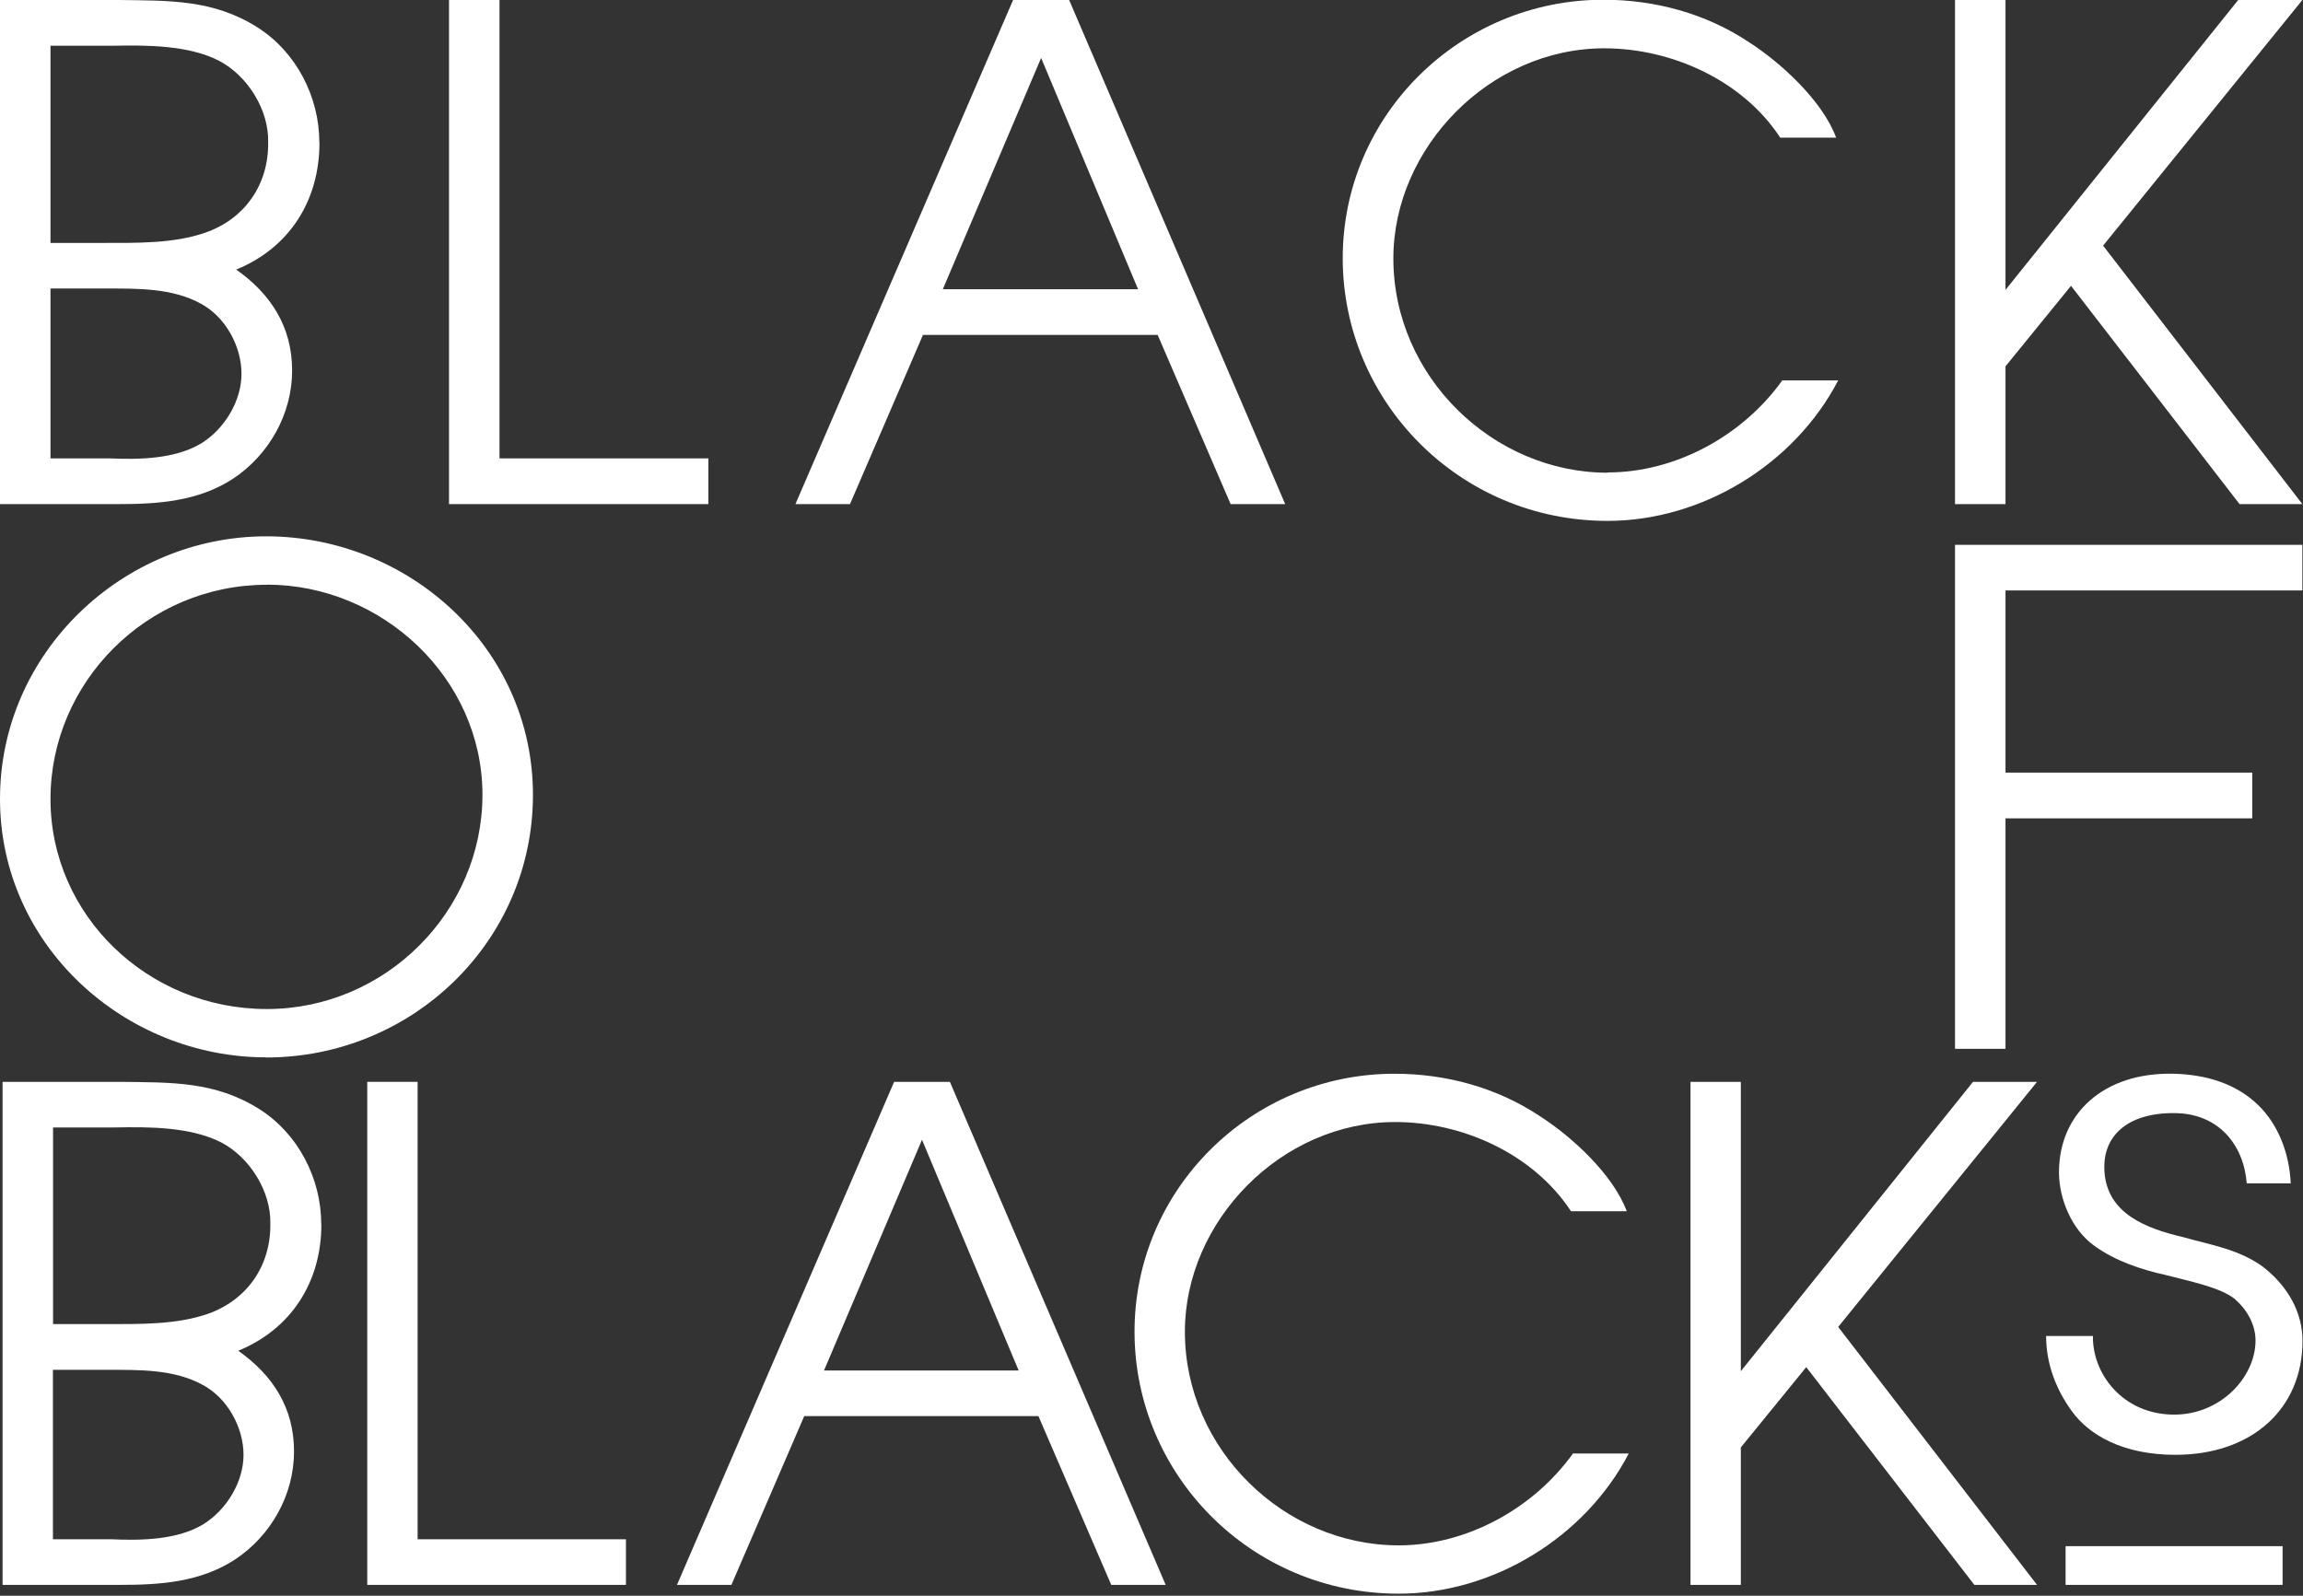 <svg width="290" height="201" viewBox="0 0 290 201" fill="none" xmlns="http://www.w3.org/2000/svg">
<rect x="0" y="0" width="290" height="201" fill="#333333" stroke="none"/>
<g clip-path="url(#clip0_4053_429)">
<path d="M40.212 17.95C40.212 12.188 37.297 6.529 32.388 3.426C26.814 -0.085 21.308 0.085 14.949 0H0V63.497H14.864C19.927 63.497 24.921 63.156 29.302 60.326C33.854 57.326 36.785 52.161 36.785 46.672C36.785 41.183 34.126 37.041 29.745 33.956C36.445 31.211 40.229 25.279 40.229 17.967L40.212 17.95ZM30.41 47.081C30.41 50.525 28.262 54.036 25.348 55.843C22.075 57.82 17.523 57.906 13.756 57.735H6.358V36.342H13.228C17.268 36.342 21.648 36.257 25.262 38.234C28.348 39.871 30.41 43.57 30.41 47.081ZM25.859 29.302C21.904 30.683 17.268 30.598 13.057 30.598H6.358V5.762H14.182C18.478 5.676 23.728 5.676 27.581 7.654C31.194 9.546 33.854 13.841 33.768 17.881C33.854 23.302 30.768 27.598 25.859 29.302Z" fill="white"/>
<path d="M62.899 0H56.541V63.497H89.201V57.735H62.899V0Z" fill="white"/>
<path d="M127.572 0L100.162 63.497H107.032L116.22 42.189H145.777L154.965 63.497H161.835L134.629 0H127.589H127.572ZM118.725 36.428L131.101 7.296L143.306 36.428H118.725Z" fill="white"/>
<path d="M202.439 59.542C188.001 59.542 175.455 47.422 175.455 32.558C175.455 18.631 187.575 6.085 202.013 6.085C210.519 6.085 219.451 10.125 224.173 17.336H231.213C229.491 12.699 224.258 7.892 220.218 5.301C214.798 1.687 208.354 -0.034 201.911 -0.034C183.859 -0.034 169.08 14.489 169.08 32.524C169.08 50.559 183.774 65.61 202.422 65.61C214.372 65.61 225.963 58.485 231.469 47.916H224.429C219.451 54.871 211.031 59.508 202.439 59.508V59.542Z" fill="white"/>
<path d="M281.84 0L252.538 36.513V0H246.18V63.497H252.538V46.144L260.788 36.001L282.011 63.497H289.92L264.828 30.939L289.92 0H281.84Z" fill="white"/>
<path d="M33.513 133.198C51.905 133.198 67.111 118.59 67.111 100.112C67.111 81.634 51.479 67.554 33.513 67.554C15.546 67.554 0 82.145 0 100.623C0 119.101 15.716 133.181 33.513 133.181V133.198ZM33.598 73.639C48.121 73.639 60.752 85.418 60.752 100.112C60.752 114.806 48.547 127.096 33.598 127.096C18.648 127.096 6.358 115.317 6.358 100.64C6.358 85.963 18.478 73.656 33.598 73.656V73.639Z" fill="white"/>
<path d="M246.18 132.107H252.538V103.077H283.613V97.316H252.538V74.371H289.92V68.627H246.18V132.107Z" fill="white"/>
<path d="M40.451 154.182C40.451 148.438 37.536 142.778 32.644 139.693C27.07 136.181 21.581 136.352 15.24 136.267H0.324V199.627H15.154C20.217 199.627 25.177 199.286 29.558 196.456C34.11 193.456 37.025 188.308 37.025 182.819C37.025 177.331 34.365 173.223 30.002 170.137C36.684 167.393 40.468 161.478 40.468 154.199L40.451 154.182ZM30.666 183.246C30.666 186.672 28.518 190.183 25.604 191.99C22.348 193.968 17.797 194.053 14.029 193.882H6.665V172.541H13.518C17.541 172.541 21.922 172.455 25.518 174.433C28.604 176.069 30.666 179.751 30.666 183.263V183.246ZM26.132 165.501C22.194 166.864 17.558 166.779 13.364 166.779H6.682V142.011H14.489C18.768 141.926 24.001 141.926 27.871 143.903C31.467 145.795 34.127 150.074 34.041 154.097C34.127 159.5 31.041 163.779 26.149 165.501H26.132Z" fill="white"/>
<path d="M52.587 136.267H46.246V199.627H78.821V193.882H52.587V136.267Z" fill="white"/>
<path d="M112.59 136.267L85.248 199.627H92.101L101.271 178.37H130.761L139.932 199.627H146.784L119.613 136.267H112.59ZM103.76 172.626L116.101 143.562L128.272 172.626H103.76Z" fill="white"/>
<path d="M176.12 194.649C161.716 194.649 149.204 182.564 149.204 167.734C149.204 153.841 161.29 141.329 175.694 141.329C184.183 141.329 193.098 145.352 197.82 152.562H204.843C203.121 147.926 197.905 143.136 193.865 140.562C188.462 136.965 182.035 135.244 175.609 135.244C157.608 135.244 142.863 149.733 142.863 167.734C142.863 185.734 157.523 200.735 176.12 200.735C188.035 200.735 199.61 193.627 205.099 183.075H198.076C193.098 190.013 184.694 194.649 176.12 194.649Z" fill="white"/>
<path d="M248.446 136.267L219.212 172.711V136.267H212.871V199.627H219.212V182.308L227.446 172.2L248.617 199.627H256.509L231.468 167.137L256.509 136.267H248.446Z" fill="white"/>
<path d="M281.483 163.693C283.068 165.074 284.023 166.983 284.023 168.841C284.023 173.461 279.625 178.182 273.795 178.182C267.249 178.182 263.448 172.949 263.55 168.278H257.652C257.652 171.892 258.982 175.131 260.908 177.773C263.073 180.756 267.335 183.245 273.931 183.245C283.579 183.245 289.938 177.432 289.938 168.909C289.938 165.312 288.131 162.057 284.994 159.585C281.875 157.318 278.397 156.824 275.005 155.852C270.164 154.727 265.459 152.852 265.016 147.772C264.59 143.084 267.931 140.135 273.863 140.204C279.403 140.255 282.54 144.226 282.915 149.05H288.455C288.284 145.249 286.886 141.67 284.381 139.215C281.585 136.488 277.801 135.345 273.676 135.243C264.846 135.056 259.272 140.306 259.272 147.653C259.272 150.977 260.857 154.88 263.738 156.926C266.346 158.818 269.585 159.909 272.755 160.608C275.858 161.426 279.625 162.142 281.517 163.693H281.483Z" fill="white"/>
<path d="M287.43 194.751H260.105V199.627H287.43V194.751Z" fill="white"/>
</g>
<defs>
<clipPath id="clip0_4053_429">
<rect width="289.92" height="200.735" fill="white"/>
</clipPath>
</defs>
</svg>
